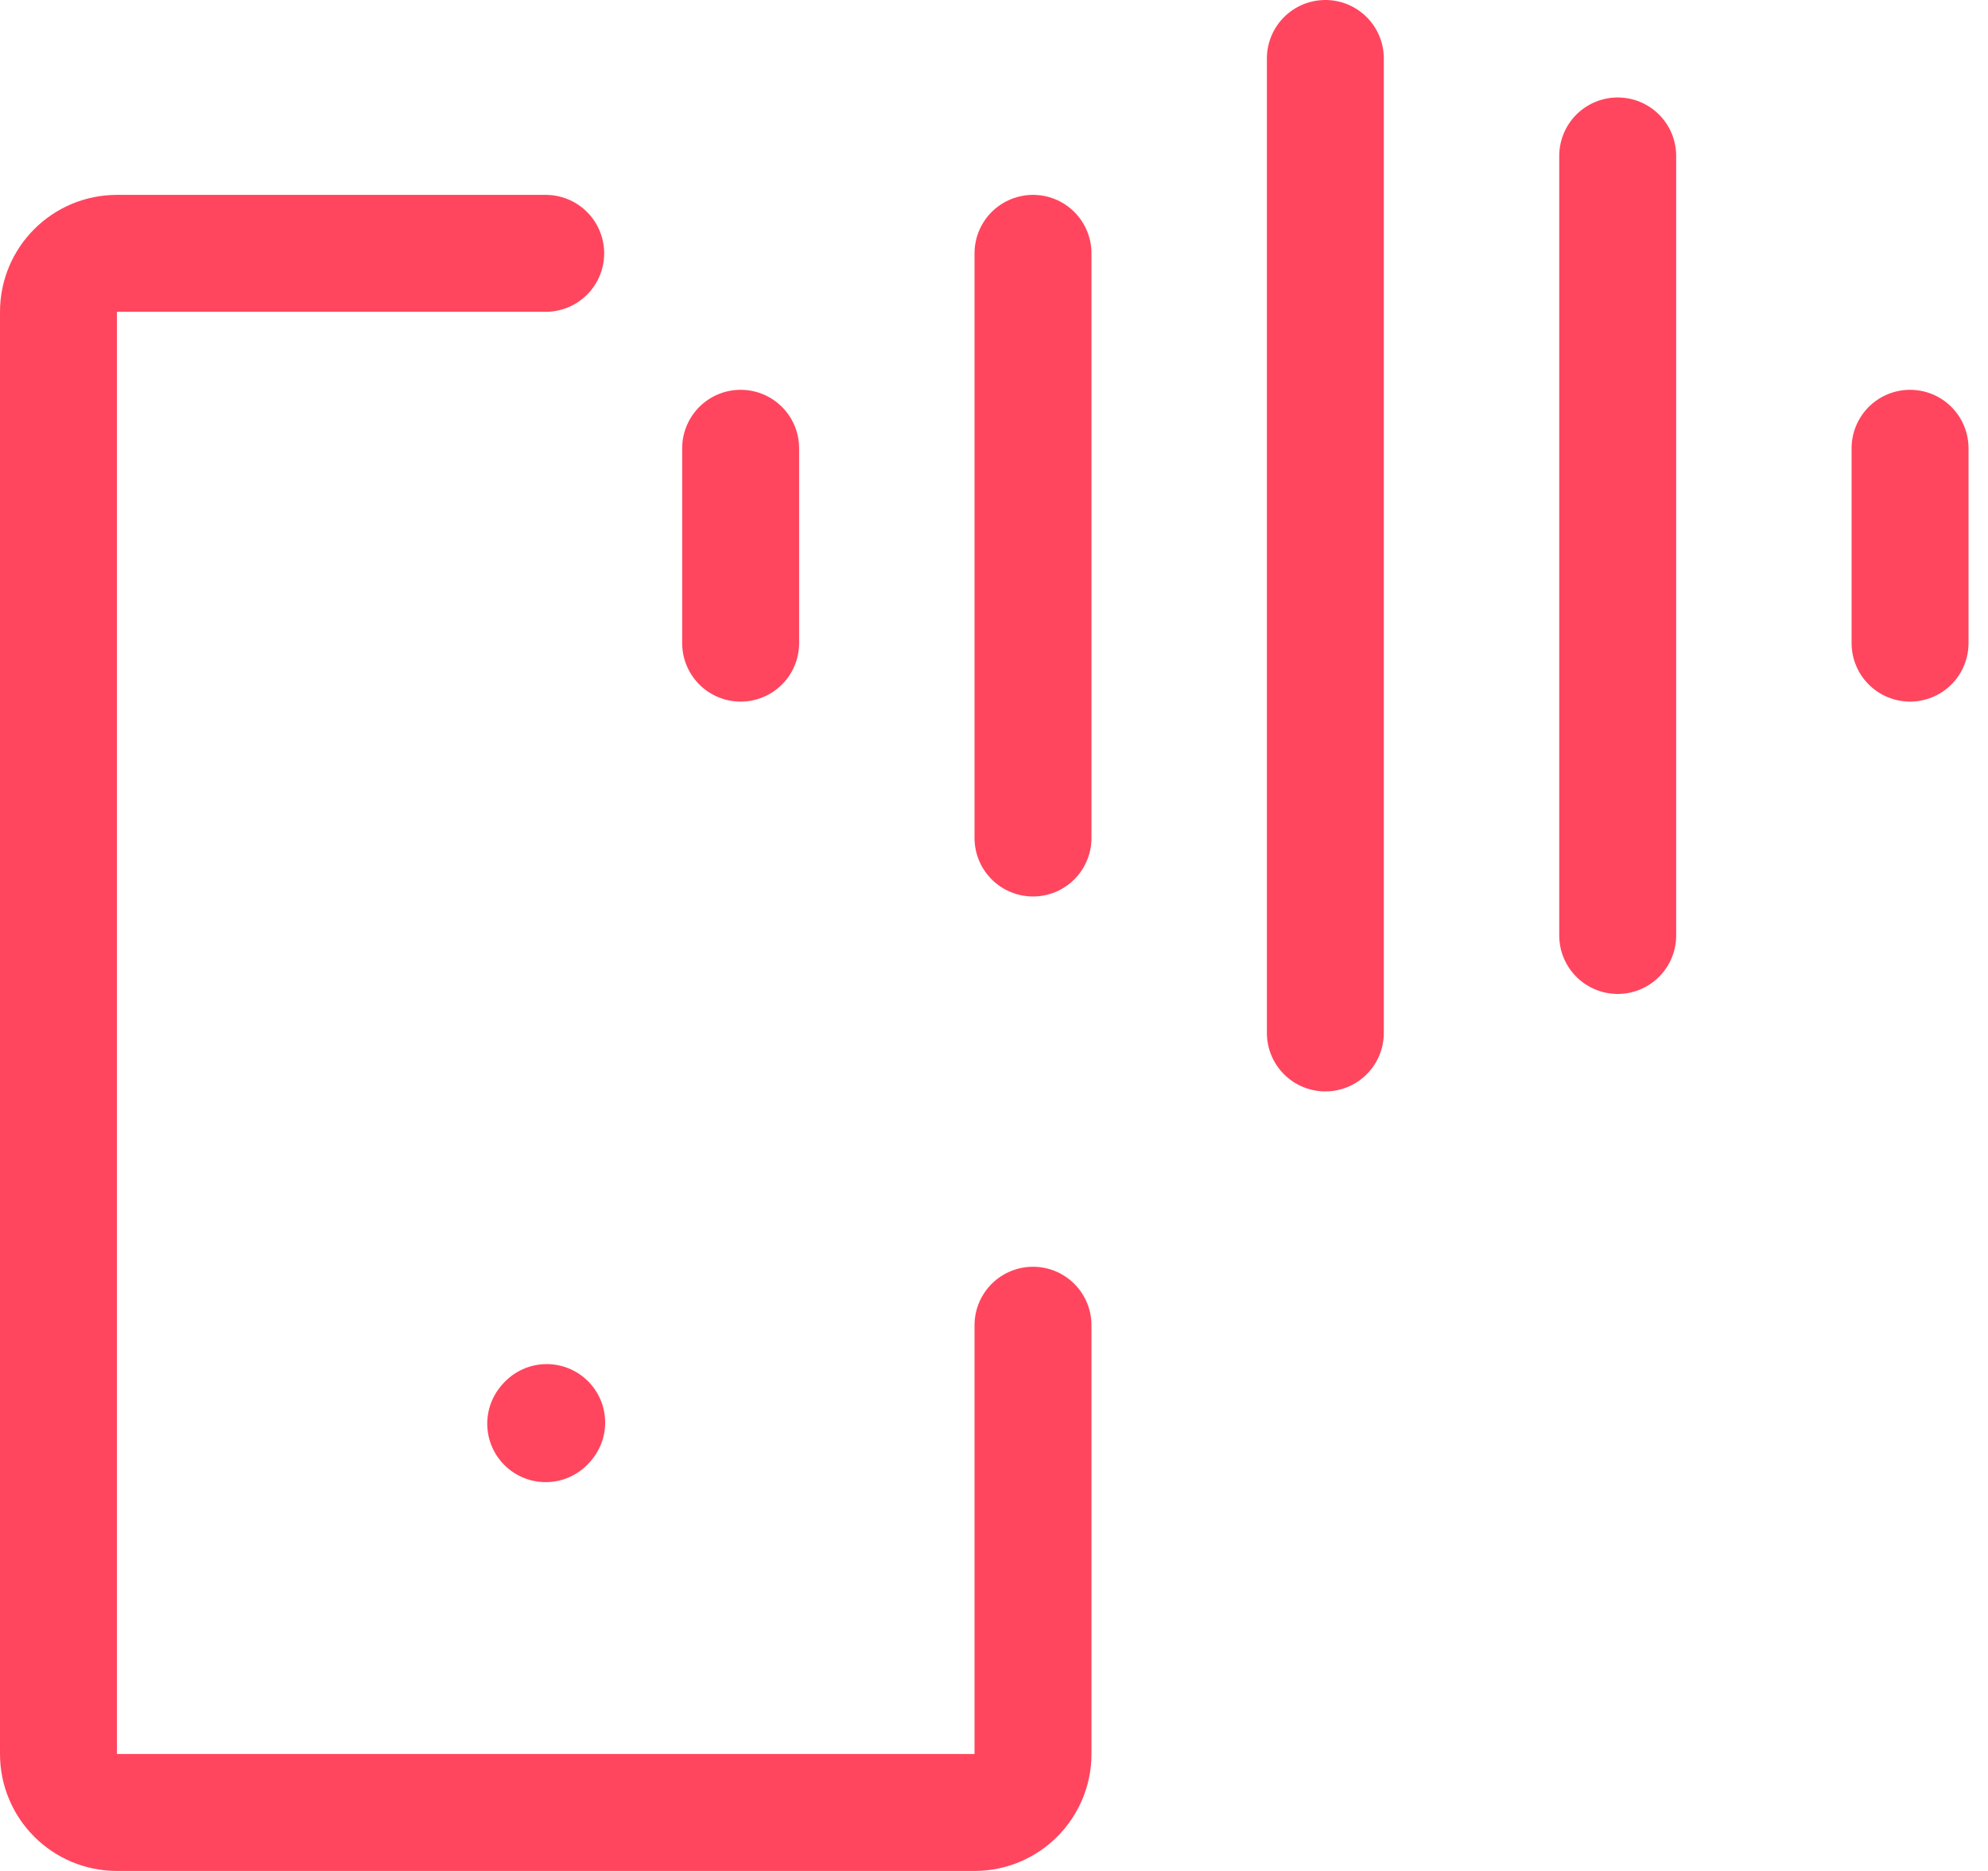<svg width="34" height="32" viewBox="0 0 34 32" fill="none" xmlns="http://www.w3.org/2000/svg">
<path d="M9.333 24.35L9.35 24.331" stroke="#FF465E" stroke-width="2" stroke-linecap="round" stroke-linejoin="round"/>
<path d="M9.333 4.333H2C1.448 4.333 1 4.781 1 5.333V30C1 30.552 1.448 31 2 31H16.667C17.219 31 17.667 30.552 17.667 30V22.666" stroke="#FF465E" stroke-width="2" stroke-linecap="round" stroke-linejoin="round"/>
<path d="M22.667 1V17.667" stroke="#FF465E" stroke-width="2" stroke-linecap="round" stroke-linejoin="round"/>
<path d="M17.667 4.333V14.333" stroke="#FF465E" stroke-width="2" stroke-linecap="round" stroke-linejoin="round"/>
<path d="M32.667 7.667V11" stroke="#FF465E" stroke-width="2" stroke-linecap="round" stroke-linejoin="round"/>
<path d="M12.667 7.667V11" stroke="#FF465E" stroke-width="2" stroke-linecap="round" stroke-linejoin="round"/>
<path d="M27.667 2.667V16" stroke="#FF465E" stroke-width="2" stroke-linecap="round" stroke-linejoin="round"/>
</svg>
